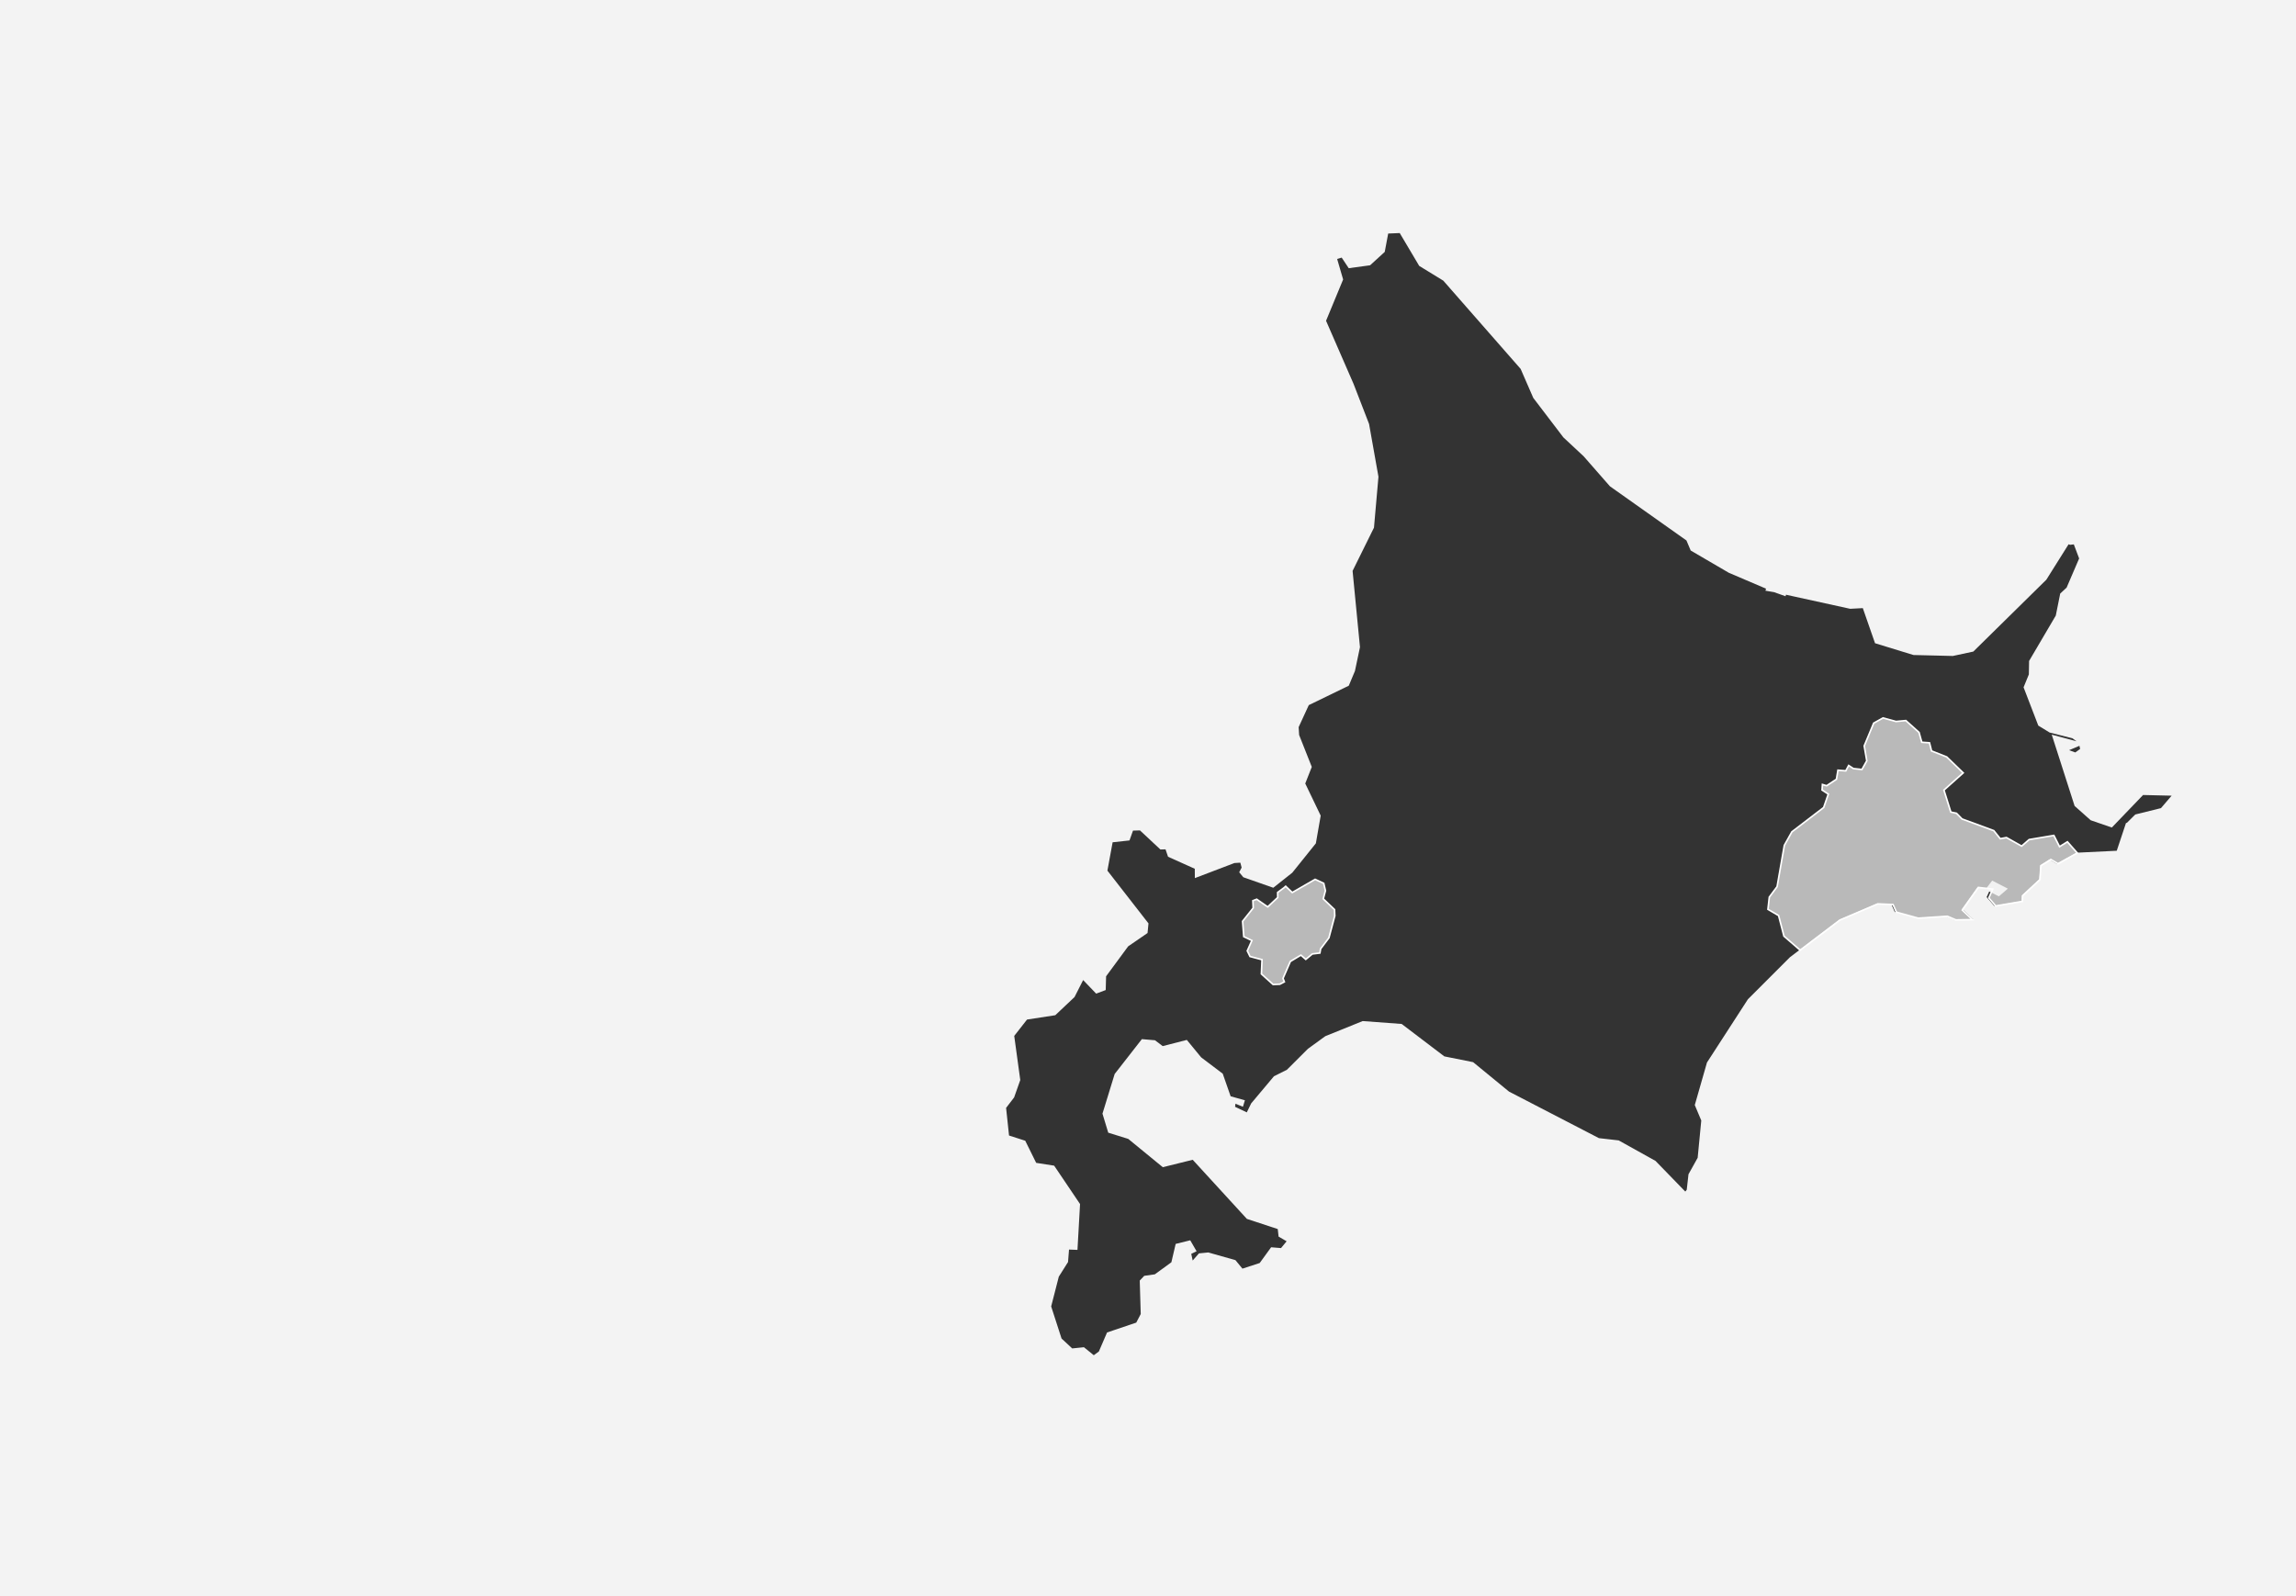 <svg width="2560" height="1780" viewBox="0 0 2560 1780" fill="none" xmlns="http://www.w3.org/2000/svg">
<rect x="0" y="0" width="2560" height="1780" fill="#333333" stroke="none"/>
<g clip-path="url(#clip0_12_2008)">
<path fill-rule="evenodd" clip-rule="evenodd" d="M2560 0H0V1780H2560V0ZM2354.66 922.776L2389.49 886.525L2421.33 887.274L2409.43 901.157L2380.8 908.235L2371.43 917.558L2370.43 917.762L2367.31 927.154L2360.14 948.682L2317.16 950.769L2315.3 950.859L2293.19 963.177L2285.2 958.459L2274.97 964.879L2273.86 980.35L2254.55 998.293L2254.33 1004.87L2246.38 1006.23L2223.48 1010.13L2215.06 1000.4L2217.94 994.051L2228.69 999.541L2238.71 990.921L2221.24 981.96L2214.68 990.626L2204.88 989.492L2192.68 1006.69L2187.74 1013.63L2200.15 1025.24L2179.3 1025.58L2169.82 1021.55L2137.52 1023.68L2112.58 1016.85L2108.92 1008.48L2092.69 1007.75L2050.82 1025.63L1995.75 1067.41L1948.86 1114.33L1903.23 1184.83L1889.65 1232.26L1896.89 1249.46L1892.87 1291.04L1882.64 1309.42L1880.69 1326.72L1879.06 1328.72L1845.86 1294.53L1804.8 1271.67L1782.78 1269.15L1682.5 1217.22L1642.51 1184.42L1610.41 1177.98L1562.84 1141.82L1519.36 1138.6L1477.65 1155.48L1458.35 1169.5L1434.83 1192.95L1420.46 1200.12L1400.16 1224.3L1395.04 1230.4L1390.15 1240.41L1377.09 1234.22L1377.52 1230.77L1385.85 1234.15L1388.05 1226.93L1378.32 1224.21L1372.14 1222.49L1370.89 1218.9L1363.33 1197.26L1339.28 1179.07L1323.27 1159.61L1296.41 1166.52L1287.79 1160.01L1273.17 1158.74L1242.84 1197.6L1229.24 1241.84L1235.66 1263.05L1257.98 1269.99L1296.5 1301.54L1329.86 1293.29L1390.24 1359.19L1424.67 1370.53L1425.6 1378.94L1434.56 1384.16L1428.33 1391.74L1417.29 1390.83L1404.53 1408.41L1385.29 1414.67L1377.5 1405.19L1347.22 1396.62L1336.79 1397.66L1329.82 1405.62L1328.23 1398.18L1334.18 1395.3L1327.1 1383.07L1310.85 1387.09L1306.07 1407.57L1287.63 1421L1275.81 1422.68L1270.79 1427.97L1271.9 1465.26L1266.9 1474.86L1234.35 1485.84L1225.21 1507.07L1219.55 1511.22L1208.57 1502.3L1195.49 1503.64L1183.61 1492.6L1172.04 1456.8L1180.55 1423.59L1190.85 1407.3L1191.94 1393.39L1201.35 1393.76L1204.23 1342.63L1175.37 1299.84L1155.32 1296.71L1143.12 1272.03L1125.06 1266.22L1121.78 1235.42L1130.72 1223.76L1137.58 1204.36L1130.85 1155.16L1145.13 1136.92L1176.62 1132.07L1198.09 1111.81L1207.69 1092.89L1222.2 1108L1232.86 1104L1233.27 1088.67L1257.87 1055.28L1279.5 1040.42L1280.54 1029.69L1234.74 970.845L1240.55 939.245L1259.36 937.181L1263.28 926.224L1271.04 925.997L1293.83 947.275L1299.53 947.094L1302.36 955.374L1332.17 968.758L1332.24 979.193L1376.39 962.361L1382.96 961.975L1384.4 967.465L1381.69 972.66L1386.28 978.217L1419.67 989.945L1440.87 973.159L1467.17 940.424L1472.56 909.528L1455.33 873.686L1462.62 855.198L1448.52 819.605L1447.96 810.849L1459.27 786.281L1503.86 764.64L1510.74 748.239L1516.35 721.652L1508.11 636.607L1531.97 588.379L1536.95 531.599L1526.49 472.754L1509.2 428.088L1478.53 357.697L1497.57 311.647L1490.89 288.758L1495.96 287.26L1503.81 299.079L1527.65 295.813L1543.96 280.886L1547.81 260.424L1560.67 259.88L1582.39 296.493L1609.28 312.985L1695.49 411.369L1709.57 443.695L1743.13 487.726L1765.65 508.71L1795.03 542.26L1880.35 602.67L1885.1 613.876L1927.54 638.671L1969.11 656.433L1968.44 658.702L1978.1 660.335L1990.84 664.895L1991.34 663.171L2062.88 678.868L2077 678.12L2090.63 717.274L2133.49 730.408L2177.36 731.475L2200.21 726.575L2281.62 646.452L2306.43 606.935L2308.08 607.525L2312.27 607.048L2318.2 622.746L2304.23 655.254L2297.1 661.878L2292.17 686.422L2262.39 737.055L2262.14 752.027L2256.25 766.432L2272.66 809.102L2285.29 816.838L2310.64 823.235L2315.28 826.615L2287.64 819.197L2294.86 841.677L2313.15 898.73L2331.08 914.655L2354.66 922.776ZM2307.02 836.528L2318.54 831.651L2319.28 835.19L2313.92 839.046L2307.02 836.528Z" fill="#F3F3F3"/>
<path d="M1475.56 1001.79L1475.42 1002.3L1475.8 1002.67L1487.96 1014.26L1488.26 1021.21L1481.7 1045.81L1472.6 1057.83L1472.47 1058L1472.43 1058.21L1471.66 1062.72L1463.48 1063.73L1463.22 1063.76L1463.02 1063.93L1455.92 1069.82L1450.98 1065.49L1450.5 1065.06L1449.94 1065.39L1438.92 1072L1438.68 1072.15L1438.57 1072.41L1430.68 1090.61L1430.54 1090.94L1430.66 1091.28L1432.04 1094.88L1427.02 1097.51L1419.51 1097.83L1406.45 1086.04L1407.11 1070.87L1407.15 1070.16L1406.45 1069.98L1393.77 1066.6L1390.71 1060.3L1395.5 1049.57L1395.85 1048.78L1395.08 1048.41L1386.79 1044.43L1385.47 1027.34L1397.09 1012.76L1397.29 1012.5L1397.28 1012.16L1396.94 1004.38L1401.19 1002.75L1412.88 1010.86L1413.47 1011.27L1414 1010.78L1424.35 1001.08L1424.64 1000.82L1424.63 1000.42L1424.57 995.176L1431.78 989.835L1431.81 989.81L1431.84 989.781L1433.5 988.288L1440.36 994.809L1440.84 995.266L1441.41 994.935L1466.37 980.559L1475.92 985.019L1477.85 993.219L1475.56 1001.79ZM2305.11 938.704L2316.13 951.207L2294.69 963.153L2287.11 958.687L2286.64 958.412L2286.18 958.7L2275.96 965.129L2275.58 965.369L2275.55 965.818L2274.46 980.962L2255.39 998.693L2255.11 998.944L2255.1 999.313L2254.9 1005.18L2225.22 1010.24L2217.49 1001.3L2221.42 992.576L2221.92 991.469L2220.72 991.328L2206.35 989.647L2205.82 989.585L2205.52 990.015L2188.36 1014.19L2187.91 1014.82L2188.48 1015.35L2199.28 1025.48L2180.79 1025.78L2171.46 1021.81L2171.27 1021.73L2171.06 1021.74L2138.89 1023.87L2114.47 1017.18L2110.94 1009.19L2110.72 1008.68L2110.17 1008.66L2093.94 1007.93L2093.74 1007.92L2093.55 1008L2051.63 1025.9L2051.52 1025.94L2051.44 1026.01L2007.18 1059.58L1989.08 1043.9L1983.19 1021.31L1983.1 1020.96L1982.78 1020.77L1971.22 1013.98L1972.74 1000.41L1981.3 988.902L1981.42 988.733L1981.46 988.525L1989.5 942.649L1997.93 927.584L2033.16 900.617L2033.37 900.454L2033.46 900.201L2038.31 886.162L2038.54 885.507L2037.96 885.128L2031.57 880.96L2032 874.779L2036.26 876.069L2036.66 876.19L2037.01 875.959L2047.27 869.167L2047.6 868.953L2047.66 868.571L2049.27 858.859L2057.43 859.52L2058.01 859.567L2058.29 859.054L2061.23 853.573L2066.28 856.901L2066.46 857.019L2066.68 857.042L2075.43 857.996L2076.01 858.06L2076.3 857.547L2081.28 848.665L2081.44 848.39L2081.38 848.079L2078.57 831.772L2089.14 806.375L2099.57 800.569L2113.81 804.493L2113.97 804.536L2114.13 804.521L2124.99 803.512L2139.69 816.71L2142.59 827.092L2142.76 827.695L2143.38 827.74L2151.35 828.307L2153.53 836.93L2153.64 837.371L2154.06 837.539L2170.56 844.062L2188.94 861.835L2167.87 880.666L2167.44 881.048L2167.62 881.595L2174.98 905.062L2175.14 905.559L2175.65 905.666L2181.46 906.882L2187.5 913.094L2187.64 913.238L2187.83 913.308L2223.04 926.262L2229.91 934.838L2230.25 935.254L2230.77 935.156L2237.14 933.966L2253.56 943.19L2254.11 943.497L2254.58 943.085L2262.44 936.23L2290.03 931.609L2295.92 943.248L2296.36 944.112L2297.18 943.603L2305.11 938.704Z" fill="#F3F3F3" fill-opacity="0.7" stroke="white" stroke-width="1.778"/>
</g>
<defs>
<clipPath id="clip0_12_2008">
<rect width="2560" height="1780" fill="white"/>
</clipPath>
</defs>
</svg>
